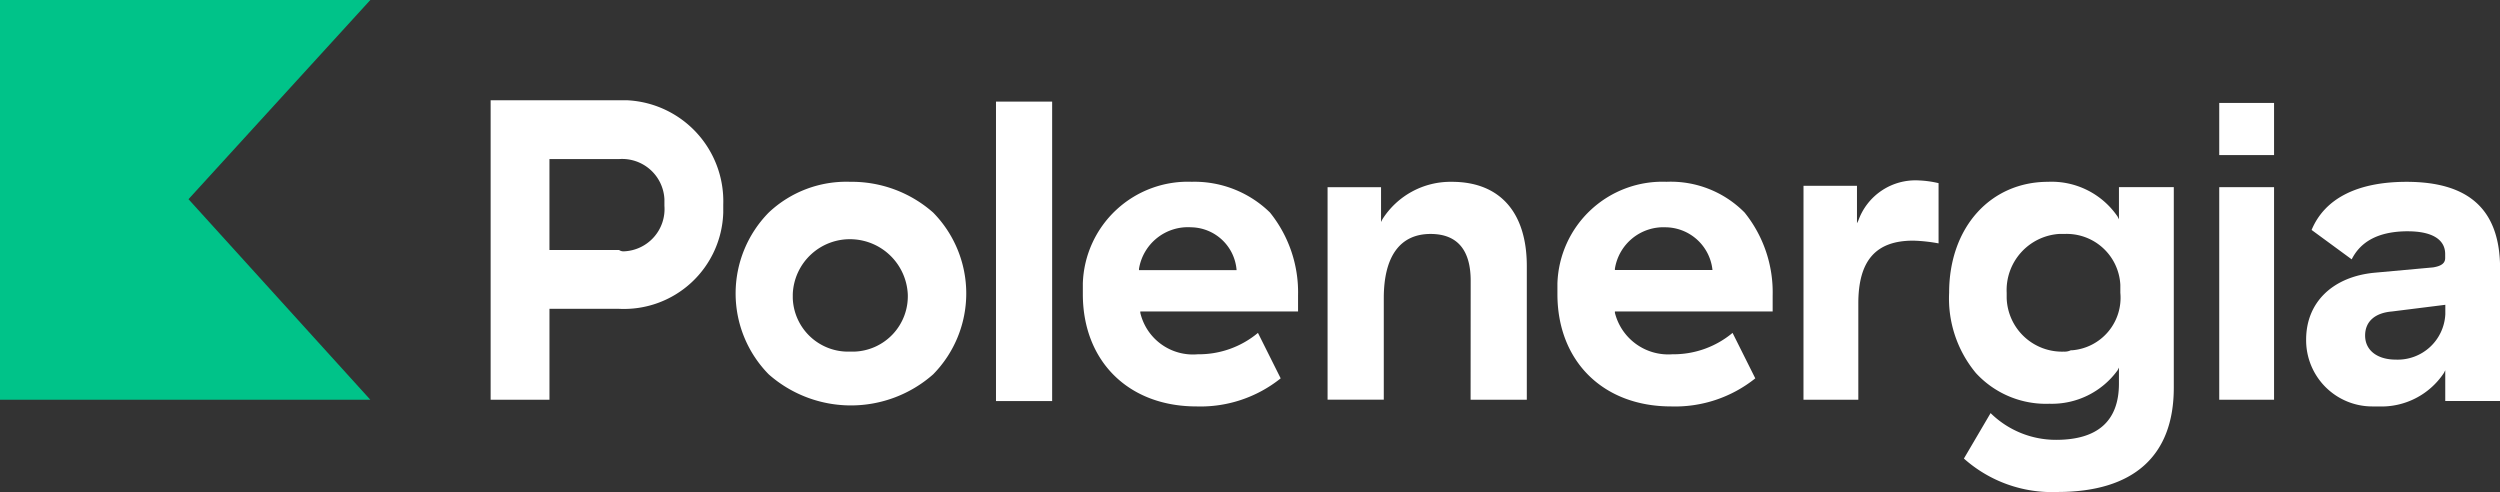 <?xml version="1.0" encoding="UTF-8"?> <svg xmlns="http://www.w3.org/2000/svg" xmlns:xlink="http://www.w3.org/1999/xlink" id="Group_3" data-name="Group 3" width="182.346" height="35.891" viewBox="0 0 182.346 35.891"><rect x="0" y="0" width="182.346" height="35.891" fill="#333333" stroke="none"/><defs><clipPath id="clip-path"><rect id="Rectangle_5" data-name="Rectangle 5" width="182.346" height="35.891" fill="none"></rect></clipPath></defs><path id="Path_1" data-name="Path 1" d="M0,0V29.156H27.011L13.749,14.529,27.011,0Z" transform="translate(0 0)" fill="#00c389"></path><g id="Group_2" data-name="Group 2"><g id="Group_1" data-name="Group 1" clip-path="url(#clip-path)"><path id="Path_2" data-name="Path 2" d="M142.173,50.9h4.291V44.267h5.07a7.246,7.246,0,0,0,7.606-7.021v-.585a7.371,7.371,0,0,0-7.021-7.606h-9.946Zm9.361-10.921h-5.071V33.345h5.071a3.087,3.087,0,0,1,3.315,2.925v.488a3.087,3.087,0,0,1-2.925,3.315.587.587,0,0,1-.39-.1" transform="translate(-106.387 -21.742)" fill="#fff"></path><path id="Path_3" data-name="Path 3" d="M221.525,52.663a8.241,8.241,0,0,0-5.948,2.243,8.417,8.417,0,0,0,0,11.8,9.065,9.065,0,0,0,11.994,0,8.417,8.417,0,0,0,0-11.8,8.97,8.97,0,0,0-6.046-2.243m0,12.384a4.039,4.039,0,0,1-4.193-3.9v-.292a4.167,4.167,0,0,1,4.388-4,4.222,4.222,0,0,1,4,4,4.039,4.039,0,0,1-3.9,4.193Z" transform="translate(-159.508 -39.402)" fill="#fff"></path><rect id="Rectangle_2" data-name="Rectangle 2" width="4.096" height="21.842" transform="translate(72.646 7.411)" fill="#fff"></rect><path id="Path_4" data-name="Path 4" d="M321.785,52.661a7.662,7.662,0,0,0-8,7.411v.78c0,4.876,3.315,8.191,8.288,8.191a9.355,9.355,0,0,0,6.143-2.048l-1.658-3.316a6.727,6.727,0,0,1-4.388,1.56,3.943,3.943,0,0,1-4.193-3.023v-.1h11.506v-1.17a9.275,9.275,0,0,0-2.048-6.046,7.876,7.876,0,0,0-5.656-2.243M325,59.1h-7.118V59a3.618,3.618,0,0,1,3.8-3.023A3.383,3.383,0,0,1,325,59.1" transform="translate(-234.805 -39.399)" fill="#fff"></path><path id="Path_5" data-name="Path 5" d="M395.116,68.58h4.1V58.829c0-3.9-1.95-6.143-5.461-6.143a5.883,5.883,0,0,0-5.071,2.73l-.1.2V53.076h-3.9v15.5h4.1V61.169c0-3.023,1.17-4.681,3.413-4.681,1.95,0,2.925,1.17,2.925,3.413Z" transform="translate(-287.853 -39.424)" fill="#fff"></path><path id="Path_6" data-name="Path 6" d="M459.309,52.661a7.662,7.662,0,0,0-8,7.411v.78c0,4.876,3.316,8.191,8.289,8.191a9.355,9.355,0,0,0,6.143-2.048l-1.658-3.316a6.728,6.728,0,0,1-4.388,1.56,4.011,4.011,0,0,1-4.193-3.023v-.1h11.506v-1.17a9.274,9.274,0,0,0-2.048-6.046,7.571,7.571,0,0,0-5.656-2.243m3.315,6.436h-7.118V59a3.586,3.586,0,0,1,3.705-3.023,3.476,3.476,0,0,1,3.413,3.12" transform="translate(-337.713 -39.399)" fill="#fff"></path><path id="Path_7" data-name="Path 7" d="M522.594,68.273h4V61.252c0-3.12,1.268-4.583,4-4.583a11.964,11.964,0,0,1,1.853.2V52.476a7.535,7.535,0,0,0-1.463-.2,4.422,4.422,0,0,0-4.388,2.925l-.1.2v-2.73h-3.9Z" transform="translate(-391.051 -39.117)" fill="#fff"></path><path id="Path_8" data-name="Path 8" d="M565.865,72.85a9.654,9.654,0,0,0,6.826,2.438c5.558,0,8.483-2.633,8.483-7.606V53.055h-4V55.4l-.1-.2a5.828,5.828,0,0,0-5.071-2.535c-4.193,0-7.216,3.315-7.216,8.094a8.511,8.511,0,0,0,1.95,5.851,6.934,6.934,0,0,0,5.363,2.243,5.924,5.924,0,0,0,4.973-2.438l.1-.2v1.17c0,2.73-1.56,4.1-4.583,4.1a6.792,6.792,0,0,1-4.778-1.95Zm7.313-7.8a4.039,4.039,0,0,1-4.193-3.9v-.39a4.107,4.107,0,0,1,3.8-4.291h.39a3.918,3.918,0,0,1,4.1,3.705v.585a3.843,3.843,0,0,1-3.51,4.193h-.1a1.062,1.062,0,0,1-.488.1" transform="translate(-422.621 -39.404)" fill="#fff"></path><rect id="Rectangle_3" data-name="Rectangle 3" width="3.998" height="15.504" transform="translate(161.868 13.652)" fill="#fff"></rect><rect id="Rectangle_4" data-name="Rectangle 4" width="3.998" height="3.803" transform="translate(161.868 7.508)" fill="#fff"></rect><path id="Path_9" data-name="Path 9" d="M675.664,56.294c1.755,0,2.73.585,2.73,1.658v.292c0,.39-.292.585-.877.683l-4.291.39c-3.023.293-4.973,2.145-4.973,4.876a4.828,4.828,0,0,0,4.876,4.876h.39A5.466,5.466,0,0,0,678.3,66.63l.1-.2v2.243h4V59.024c0-4.29-2.243-6.338-6.826-6.338-3.51,0-5.948,1.17-6.923,3.51l2.925,2.145q1.024-2.048,4.1-2.048m-.878,9.361c-1.365,0-2.243-.683-2.243-1.755s.78-1.658,1.95-1.755l3.9-.488v.683a3.48,3.48,0,0,1-3.608,3.315" transform="translate(-500.047 -39.424)" fill="#fff"></path></g></g></svg> 